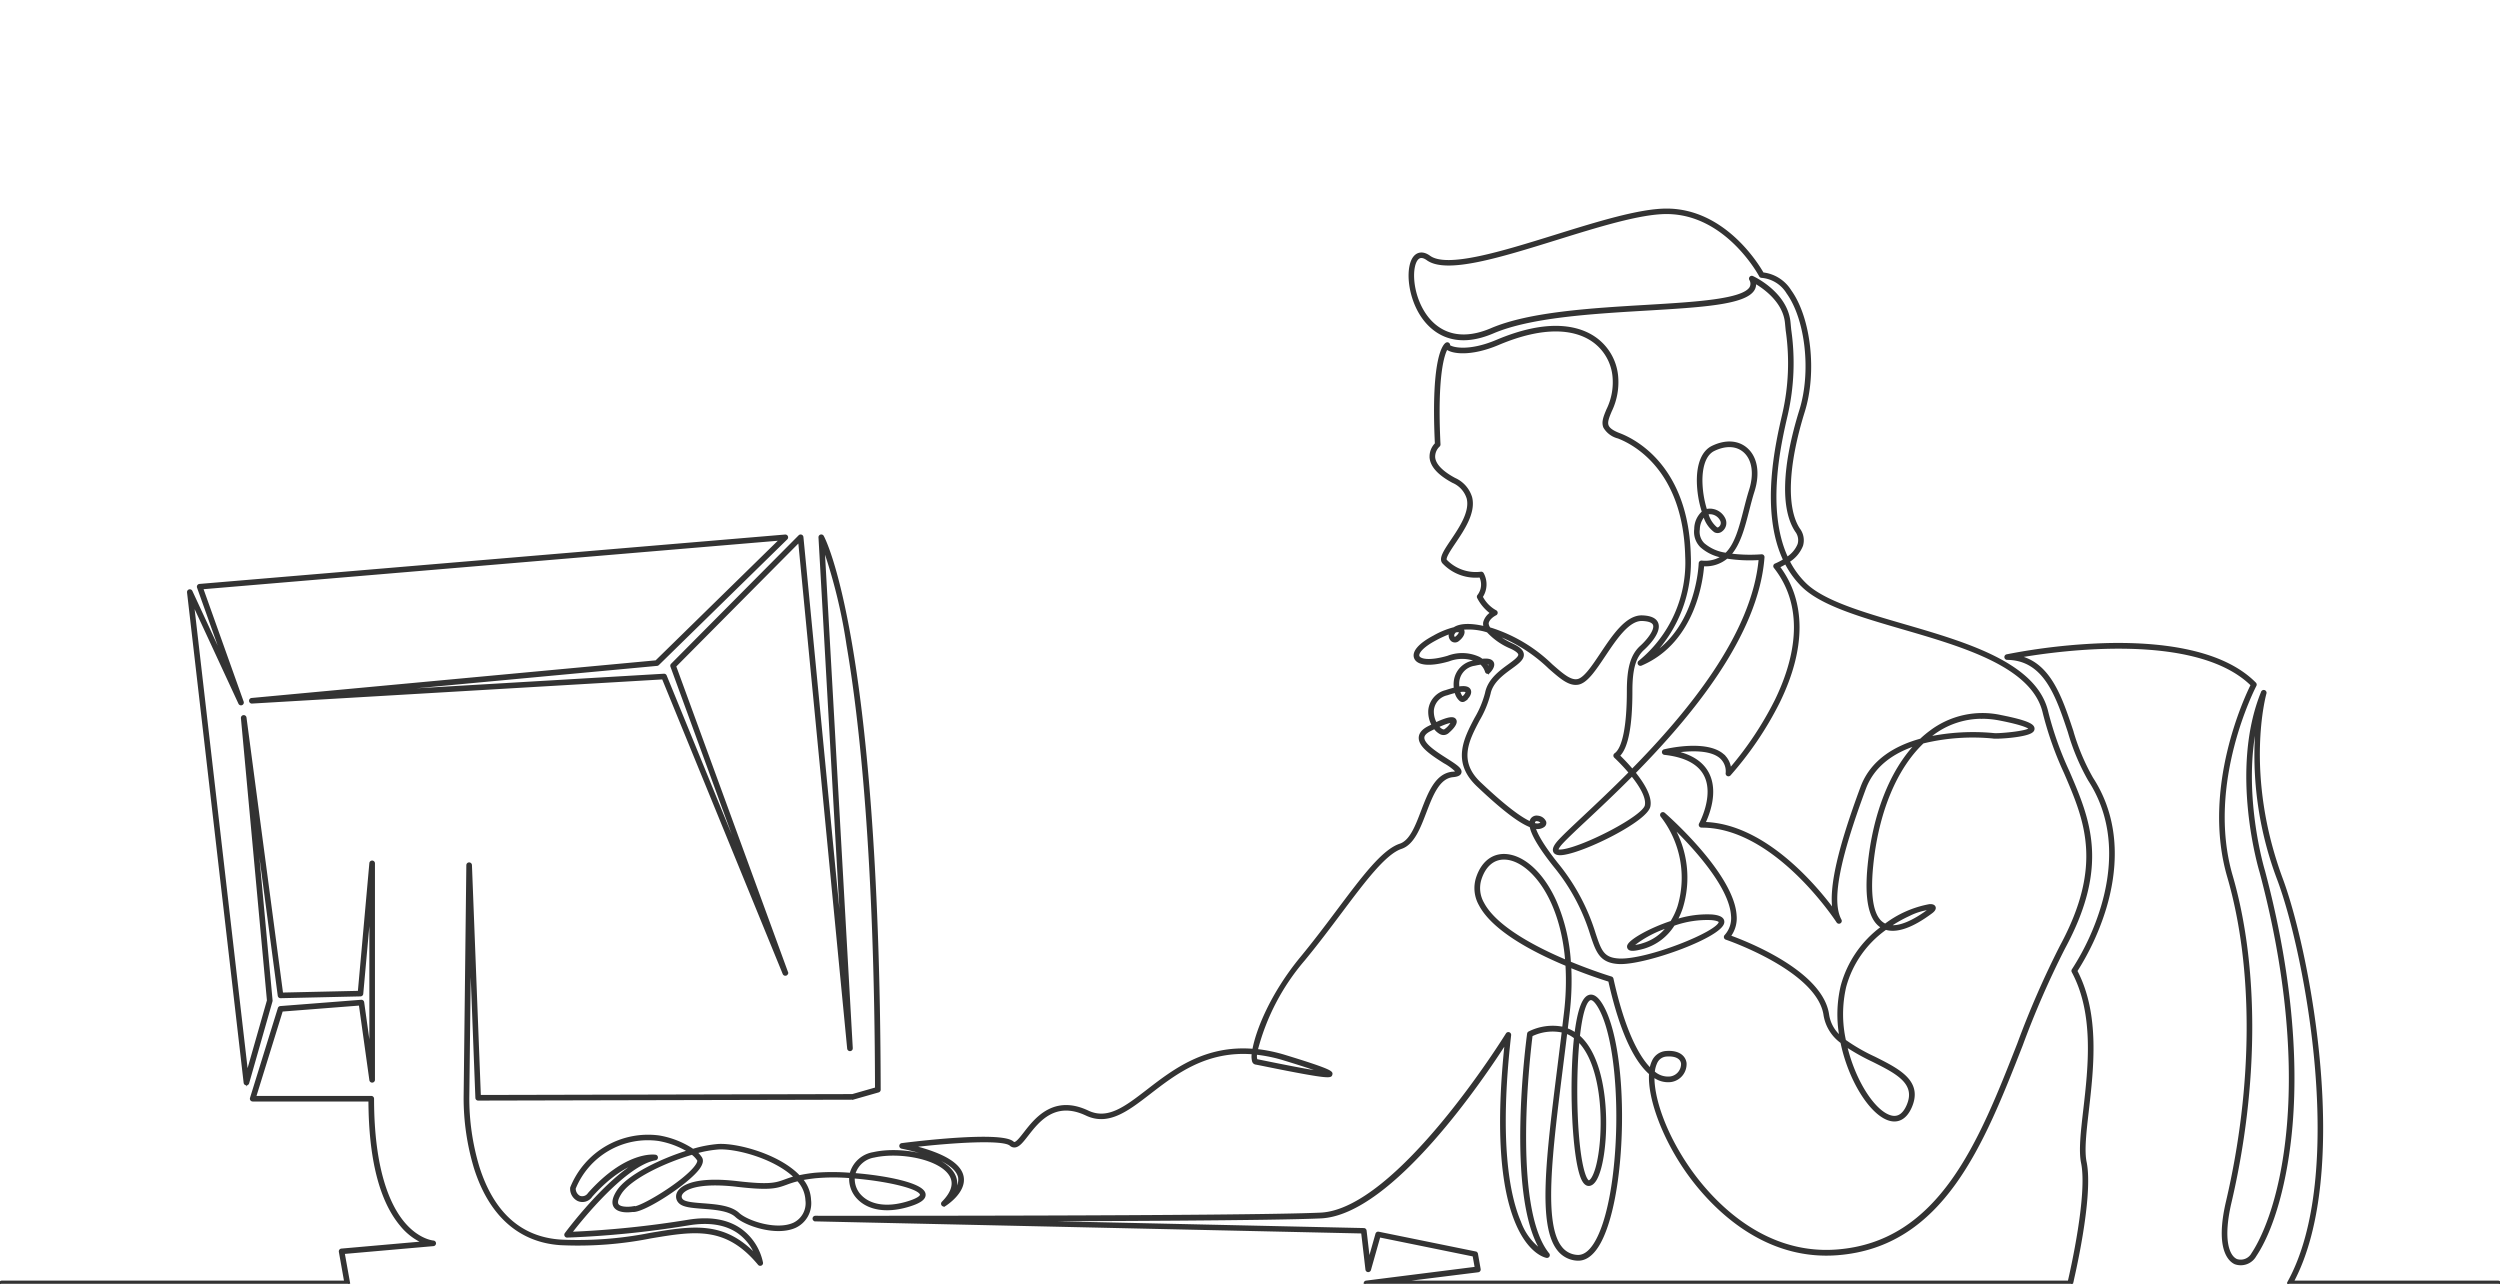 <svg xmlns="http://www.w3.org/2000/svg" xmlns:xlink="http://www.w3.org/1999/xlink" width="370" height="190" viewBox="0 0 370 190">
  <defs>
    <clipPath id="clip-path">
      <rect id="Rechteck_260" data-name="Rechteck 260" width="370" height="190" transform="translate(-9320 11227)" fill="#fff"/>
    </clipPath>
  </defs>
  <g id="Vollzeit_Fachinformatiker" data-name="Vollzeit Fachinformatiker" transform="translate(9320 -11227)" clip-path="url(#clip-path)">
    <g id="Gruppe_611" data-name="Gruppe 611" transform="translate(-9325.333 11042.5)">
      <path id="Pfad_866" data-name="Pfad 866" d="M375.067,374.711H344.226a.266.266,0,0,1-.232-.395c8.824-15.884,2.633-48.56-1.435-59.51a51.916,51.916,0,0,1-3.143-23.952c-2.6,10.685.947,22.409.987,22.54,3.611,13.51,5.02,26.525,4.077,37.647-.689,8.119-2.689,15.333-5.351,19.3a2.48,2.48,0,0,1-2.985,1.129c-.714-.311-2.911-1.888-1.216-9.137,4.014-17.161,4.08-34.685.181-48.076-3.817-13.111,2.628-26.686,3.475-28.382-8.171-8.026-28.4-5.236-34.42-4.19,4.56,1.062,6.234,6.086,7.858,10.962a32.02,32.02,0,0,0,2.951,7.034c4.363,6.723,3.466,14.163,1.945,19.22a37.672,37.672,0,0,1-4.287,9.3c3.344,6.368,2.431,14.3,1.7,20.677-.365,3.169-.68,5.907-.327,7.612,1.063,5.14-1.9,17.495-2.022,18.018a.266.266,0,0,1-.258.2H207.57a.266.266,0,0,1-.033-.53l16.207-2.048-.319-1.807-13.938-2.839-1.4,4.947a.273.273,0,0,1-.277.193.265.265,0,0,1-.243-.234l-.638-5.486-80.925-1.789a.266.266,0,0,1,.006-.532c.632,0,63.205.061,74.764-.465,11.425-.519,27.409-26.333,27.568-26.593a.266.266,0,0,1,.491.169c-1.806,15.879-.2,23.823,1.469,27.69a8.761,8.761,0,0,0,3.2,4.219c-5.2-8.149-2.145-31.1-2.008-32.108a.267.267,0,0,1,.157-.208,7.775,7.775,0,0,1,5.032-.668q.13-1.077.26-2.177a39.862,39.862,0,0,0,.228-7.116c-4.8-2-10.839-5.15-12.818-8.914a4.978,4.978,0,0,1-.427-3.96c.828-2.568,2.682-3.806,4.962-3.308,2.521.549,5.015,3.09,6.671,6.8a26.7,26.7,0,0,1,2.12,9c3.365,1.39,6.053,2.206,6.117,2.225a.267.267,0,0,1,.183.2c1.631,7.38,3.7,11.5,5.627,13.372a4.3,4.3,0,0,1,.351-1.159,2.307,2.307,0,0,1,1.985-1.387c1.937-.142,2.745.76,2.853,1.651a2.534,2.534,0,0,1-2.152,2.646,3.51,3.51,0,0,1-2.6-.722c-.073,3.107,1.564,8.236,5.108,13.432,2.74,4.017,10.368,13.267,22.045,12.372,15.3-1.17,21.167-16.131,26.841-30.6a135.27,135.27,0,0,1,6.311-14.458c6.477-12,3.619-18.64.593-25.668A50.024,50.024,0,0,1,307.809,290c-1.566-6.892-11.82-9.874-20.866-12.505-6.182-1.8-12.022-3.5-14.82-6.241a13.335,13.335,0,0,1-2.505-3.416,10.405,10.405,0,0,1-1.012.542c3.882,5.167,3.88,12.091-.013,20.05a50.335,50.335,0,0,1-7.256,10.732.266.266,0,0,1-.46-.194,2.735,2.735,0,0,0-.952-2.407c-1.592-1.31-4.79-1.076-6.674-.791,2.41.519,4.045,1.589,4.871,3.189,1.419,2.749.016,6.188-.537,7.339,8.872.248,16.456,9.313,19.117,12.9-.562-3.342.763-9.116,4.131-18.184,1.481-3.988,5.067-6.031,8.774-7.053a15.541,15.541,0,0,1,1.4-1.174,12.751,12.751,0,0,1,10.469-2.31c4.015.793,4.68,1.32,4.8,1.732a.505.505,0,0,1-.16.524c-.819.79-5.481,1.036-5.84.915a31.254,31.254,0,0,0-10.348.741c-4.031,3.83-6.738,10.374-7.516,18.308-.467,4.768.12,7.649,1.747,8.564.063.035.128.068.195.1a15.459,15.459,0,0,1,6.552-2.9c.157-.007.63-.03.751.3s-.288.655-.443.772c-2.824,2.118-5.15,2.946-6.785,2.425a15.473,15.473,0,0,0-6.012,8.595,18.1,18.1,0,0,0-.03,7.955,27.269,27.269,0,0,0,4.339,2.5c3.656,1.83,7.11,3.559,5.38,7.4-.732,1.624-1.9,2.249-3.3,1.758-2.694-.944-5.789-5.85-6.933-11.4a6.2,6.2,0,0,1-2.5-3.991c-.9-6.672-14.44-11.3-14.577-11.349a.266.266,0,0,1-.11-.433,3.849,3.849,0,0,0,.991-2.935c-.237-4.442-5.959-10.513-8.816-13.28a15.108,15.108,0,0,1,1.37,12.118,11.217,11.217,0,0,1-.787,1.8,14.8,14.8,0,0,1,5.2-.709c.445.038,1.8.153,1.738,1-.142,2.034-11.09,6.047-15.178,6.047-.1,0-.2,0-.29-.007-2.719-.147-3.228-1.668-4.072-4.188a29.637,29.637,0,0,0-5.427-10.136c-2.133-2.675-3.32-4.651-3.547-5.9-1.687-.636-4.235-2.6-7.86-6.039-3.691-3.5-1.892-6.928-.3-9.954a14.509,14.509,0,0,0,1.555-3.716c.382-1.976,2.059-3.2,3.407-4.177.8-.583,1.557-1.133,1.519-1.548-.018-.2-.24-.53-1.191-.986a9.855,9.855,0,0,1-3.5-2.427,9.33,9.33,0,0,0-3.772-.391.623.623,0,0,1,.12.136c.257.4-.023,1.033-.682,1.545a.737.737,0,0,1-.967.022,1,1,0,0,1-.24-1.107,15.8,15.8,0,0,0-2.156.976c-2.022,1.07-2.73,2.035-2.536,2.516s1.5.87,4.331.051a5.924,5.924,0,0,1,4.668.166,3.423,3.423,0,0,1,.413.281c.882-.1,1.382.033,1.579.39.311.563-.4,1.321-.549,1.467a.266.266,0,0,1-.447-.126,2.688,2.688,0,0,0-.75-1.173c-.255.036-.561.091-.926.174a2.811,2.811,0,0,0-2.435,2.971,3.807,3.807,0,0,0,.03.407c.937-.159,1.481-.039,1.675.358.258.527-.311,1.232-.777,1.543a.523.523,0,0,1-.6-.019,2.2,2.2,0,0,1-.72-1.251c-.346.082-.764.2-1.271.37a2.666,2.666,0,0,0-2.088,2.339,3.58,3.58,0,0,0,.447,1.954c2.138-.993,2.657-.833,2.86-.519.409.632-.978,1.77-1.137,1.9a.968.968,0,0,1-1.113.047,2.543,2.543,0,0,1-.807-.742q-.3.146-.65.325c-.653.335-.993.7-1.011,1.089-.047,1.013,1.945,2.283,3.4,3.21,1.5.957,2.217,1.44,2.091,1.964-.1.4-.649.5-1.119.544-2.106.2-3.1,2.814-4.072,5.346-.878,2.3-1.786,4.679-3.58,5.276-2.384.795-5.419,4.84-8.933,9.524-1.627,2.169-3.471,4.626-5.436,7.01a33.291,33.291,0,0,0-7,13.376,22.783,22.783,0,0,1,4.212.885c6.977,2.134,6.914,2.383,6.826,2.727-.1.39-.159.626-9.642-1.3-.793-.161-1.419-.288-1.553-.307a.491.491,0,0,1-.387-.345,2.761,2.761,0,0,1-.045-1.177c-6.913-.545-11.472,2.973-15.263,5.9-3.283,2.532-6.119,4.718-9.373,3.179-4.656-2.2-7.1.94-8.719,3.019-.738.949-1.271,1.634-1.864,1.689a.838.838,0,0,1-.646-.23c-1.1-.974-8.772-.453-14.493.212,4.593,1.131,7.087,2.65,7.418,4.523.4,2.276-2.52,4.121-2.645,4.2a.266.266,0,0,1-.329-.413c1.433-1.45,1.833-2.776,1.191-3.94-1.42-2.572-7.408-3.722-11.313-2.859a3.658,3.658,0,0,0-2.9,2.436c-.015.051-.029.1-.041.155,4.776.385,10.107,1.456,10.39,2.922.139.723-.7,1.314-2.645,1.861-3,.842-5.6.427-7.144-1.139a4.111,4.111,0,0,1-1.209-3.188,30.514,30.514,0,0,0-5.117.014c-.822.089-1.489.193-2.044.3a5.03,5.03,0,0,1,1.218,3.081,3.847,3.847,0,0,1-2.208,3.975c-2.795,1.251-7.341-.278-8.74-1.581-1.021-.95-3.106-1.111-4.946-1.252-1.5-.116-2.8-.216-3.364-.743a1.22,1.22,0,0,1-.3-1.455c.272-.584,1.711-2.424,8.819-1.595,4.789.559,5.691.229,7.055-.27.406-.148.856-.313,1.459-.473-.053-.052-.108-.1-.164-.156-2.95-2.742-8.49-4.234-11.159-4.088a16.837,16.837,0,0,0-3.284.593,3.831,3.831,0,0,1,.7.793c.237.371.134.874-.307,1.5-1.571,2.212-7.971,6.369-9.7,6.369a.913.913,0,0,1-.118-.007c-.356.053-2.071.256-2.656-.637-.349-.534-.2-1.308.441-2.3,1.452-2.248,6.337-4.641,10.476-5.916a12.684,12.684,0,0,0-4.4-1.648,11.681,11.681,0,0,0-12.434,7.161,1.356,1.356,0,0,0,.722,1.242,1.153,1.153,0,0,0,1.358-.462c5.5-6.184,9.686-5.64,9.862-5.614a.266.266,0,0,1,.007.525c-4.478.794-10.979,8.89-12.523,10.887a144.549,144.549,0,0,0,17.284-1.773c3.253-.546,5.911-.1,7.9,1.334a8.041,8.041,0,0,1,3.109,4.869.266.266,0,0,1-.467.211c-4.831-5.83-9.5-5.05-15.969-3.969a55.1,55.1,0,0,1-13.355,1.007c-6.1-.388-10.489-4.3-12.7-11.3A35.824,35.824,0,0,1,74.1,346.83l.4-34.292a.266.266,0,0,1,.531-.007l1.32,34.174,55.14-.132,3.493-1c-.077-34.332-2.335-54.63-4.218-65.617a79.333,79.333,0,0,0-3.541-14.454l4.17,74.142a.266.266,0,0,1-.53.041l-7.257-75.076L105.253,283.1l16.559,45.3a.266.266,0,0,1-.5.192L103.442,284.9,42.615,288.48a.266.266,0,0,1-.04-.53l59.859-5.574,18.414-18.028-85.593,7.22,6,16.823a.266.266,0,0,1-.492.2L33.88,273.741l8.032,69.613,3.076-10.786-3.851-41.8a.266.266,0,0,1,.528-.059l5.419,40.84,11.355-.255,1.707-19.039a.266.266,0,0,1,.531.024v32.037a.266.266,0,0,1-.529.037l-1.561-11.185-11.535.9-3.961,12.777H60.279a.266.266,0,0,1,.266.266c0,10.654,2.44,15.839,4.487,18.312,2.194,2.652,4.414,2.823,4.436,2.825a.266.266,0,0,1,.007.53L56.2,369.943,57,374.4a.266.266,0,0,1-.262.312H5.6a.266.266,0,1,1,0-.532H56.417l-.786-4.429a.266.266,0,0,1,.238-.311l12.1-1.068a8.909,8.909,0,0,1-3.311-2.568c-3.053-3.65-4.616-9.851-4.648-18.432H42.732a.266.266,0,0,1-.254-.345L46.6,333.733a.266.266,0,0,1,.233-.186l11.964-.931a.266.266,0,0,1,.284.228l1.066,7.64V318.219l-1.2,13.356a.266.266,0,0,1-.259.242l-11.831.266a.264.264,0,0,1-.269-.231l-3.7-27.921,2.638,28.637a.267.267,0,0,1-.009.1l-3.456,12.119a.266.266,0,0,1-.52-.043L33.162,272.16a.266.266,0,0,1,.505-.142L38.8,283.1l-4.163-11.674a.266.266,0,0,1,.228-.354l86.673-7.311a.266.266,0,0,1,.208.455l-19.01,18.611a.267.267,0,0,1-.161.075l-44.429,4.137L103.6,284.36a.263.263,0,0,1,.262.165L116.5,315.411l-11.8-32.29a.266.266,0,0,1,.061-.279l18.877-19.01a.266.266,0,0,1,.453.162l6.038,62.469-3.511-62.429a.266.266,0,0,1,.5-.144c.085.153,2.106,3.9,4.167,15.886,1.9,11.032,4.173,31.437,4.241,66a.266.266,0,0,1-.193.256l-3.722,1.063a.28.28,0,0,1-.073.01l-55.434.133a.266.266,0,0,1-.266-.255l-.921-23.852-.276,23.712a35.239,35.239,0,0,0,1.487,10.348c2.17,6.868,6.282,10.541,12.222,10.919a54.742,54.742,0,0,0,13.233-1c6.29-1.051,10.927-1.826,15.67,3.248a7.486,7.486,0,0,0-2.572-3.407c-1.868-1.342-4.389-1.758-7.494-1.237a143.275,143.275,0,0,1-17.917,1.8.257.257,0,0,1-.242-.143.266.266,0,0,1,.022-.281c.276-.372,5.932-7.958,10.879-10.66-1.7.543-4.2,1.873-7.063,5.091a1.586,1.586,0,0,1-1.991.585,1.872,1.872,0,0,1-1.008-1.82,12.26,12.26,0,0,1,13.011-7.589,12.946,12.946,0,0,1,5.006,1.982,18.1,18.1,0,0,1,3.766-.723c2.764-.144,8.5,1.393,11.549,4.23q.213.2.4.4a22.1,22.1,0,0,1,2.389-.374,32.247,32.247,0,0,1,5.246.017q.029-.134.068-.266a4.174,4.174,0,0,1,3.3-2.8c4.106-.907,10.326.283,11.893,3.121a2.91,2.91,0,0,1,.094,2.628,2.74,2.74,0,0,0,.7-2.125c-.224-1.259-1.879-3.051-8.5-4.433a.266.266,0,0,1,.021-.524c1.5-.192,14.661-1.831,16.428-.268a.3.3,0,0,0,.244.1c.364-.034.913-.739,1.494-1.486,1.617-2.079,4.325-5.559,9.366-3.174,2.96,1.4,5.547-.594,8.821-3.119,3.879-2.993,8.547-6.59,15.666-6.008.495-2.8,2.622-8.237,7.1-13.666,1.957-2.374,3.8-4.826,5.421-6.99,3.715-4.952,6.649-8.862,9.19-9.709,1.554-.518,2.378-2.677,3.251-4.962,1.025-2.683,2.084-5.457,4.518-5.685a1.507,1.507,0,0,0,.644-.147,7.786,7.786,0,0,0-1.852-1.384c-1.737-1.108-3.706-2.363-3.645-3.683.028-.592.465-1.109,1.3-1.538q.321-.165.607-.3a4.054,4.054,0,0,1-.493-2.23,3.232,3.232,0,0,1,2.45-2.8q.749-.25,1.335-.389a4.2,4.2,0,0,1,.024-1.3,3.353,3.353,0,0,1,2.787-2.7q.225-.05.43-.091a5.562,5.562,0,0,0-4.153-.059c-2.664.771-4.569.633-4.972-.362-.363-.9.65-2.058,2.78-3.185a12.109,12.109,0,0,1,3.011-1.231c.647-.424,1.946-.737,4.537-.128a1.167,1.167,0,0,1-.1-.735,2.385,2.385,0,0,1,1.038-1.376,6.46,6.46,0,0,1-1.95-2.29.266.266,0,0,1,.038-.294,2.666,2.666,0,0,0,.273-2.824A6.591,6.591,0,0,1,219,267.851c-.664-.6.105-1.749,1.17-3.333,1.281-1.906,2.876-4.278,2.377-6.277a3.861,3.861,0,0,0-2.164-2.405c-2.063-1.1-3.18-2.3-3.317-3.558a2.655,2.655,0,0,1,.778-2.1c-.636-13.227,1.333-14.71,1.561-14.836a.266.266,0,0,1,.381.317c.357.354,2.8,1.085,7.089-.728,7.3-3.083,11.607-2.13,13.935-.786a7.761,7.761,0,0,1,3.847,5.917,9.806,9.806,0,0,1-.942,5.3c-.376.906-.674,1.622-.438,2.171.194.451.748.839,1.743,1.219,2.359.9,10.081,4.87,10.407,18.055a19.9,19.9,0,0,1-5.516,14.58c6.674-4.278,6.976-13.417,6.979-13.516a.267.267,0,0,1,.087-.19.275.275,0,0,1,.2-.069,4.658,4.658,0,0,0,3.079-.716,6.409,6.409,0,0,1-3.159-1.513,3.058,3.058,0,0,1-.868-2.585,3.375,3.375,0,0,1,1.134-2.53,15.664,15.664,0,0,1-.748-4.655c0-2.544.761-4.316,2.155-4.991,1.922-.93,3.759-.829,5.039.278,1.492,1.29,1.883,3.641,1.047,6.289-.3.935-.548,1.921-.793,2.874-.627,2.443-1.267,4.934-2.664,6.5a23.019,23.019,0,0,0,4.641.122.266.266,0,0,1,.29.284c-.854,11.532-10.762,23.452-19.081,31.9,1.269,1.578,2.48,3.526,2.194,4.957-.419,2.1-9.453,6.6-12.745,7.058-.267.037-1.08.151-1.327-.328-.2-.392.062-.941.857-1.78.747-.789,1.934-1.9,3.435-3.311,1.911-1.793,4.307-4.041,6.87-6.627a28.949,28.949,0,0,0-2.184-2.313.266.266,0,0,1,.029-.414c1.212-.839,1.879-4.161,1.879-9.353,0-3.427.565-5.333,1.949-6.578.936-.843,2.219-2.4,1.916-3.231-.192-.529-1.057-.669-1.747-.693H248.3c-1.992,0-3.861,2.8-5.513,5.27-1.425,2.133-2.656,3.975-3.937,4.167-1.3.2-2.528-.876-4.222-2.359a22.868,22.868,0,0,0-8.081-5.054,12.422,12.422,0,0,0,2.675,1.637c.984.472,1.444.909,1.49,1.417.065.716-.73,1.294-1.736,2.026-1.272.926-2.855,2.078-3.2,3.848a14.83,14.83,0,0,1-1.606,3.861c-1.573,3-3.2,6.1.2,9.321,3.816,3.615,6.1,5.243,7.463,5.838a1.109,1.109,0,0,1,.128-.425.913.913,0,0,1,.961-.433,1.321,1.321,0,0,1,1.1.768.586.586,0,0,1-.232.637,1.564,1.564,0,0,1-1.338.215c.248.878,1.063,2.488,3.377,5.392a30.489,30.489,0,0,1,5.515,10.3c.85,2.539,1.238,3.7,3.6,3.826,4.148.215,14.8-4.05,14.908-5.546.011-.152-.311-.358-1.253-.438a14.7,14.7,0,0,0-5.559.852,7.874,7.874,0,0,1-4.45,3.393c-1.65.457-2.039.319-2.213.1a.449.449,0,0,1-.016-.518c.421-.789,3.192-2.379,6.328-3.413a10.451,10.451,0,0,0,1.04-2.2,14.854,14.854,0,0,0-2.5-13.47.266.266,0,0,1,.387-.361c.419.365,10.264,9.013,10.59,15.136a4.408,4.408,0,0,1-.874,3.02c2.261.81,13.7,5.214,14.567,11.653a5.338,5.338,0,0,0,1.821,3.242,18.3,18.3,0,0,1,.183-7.526,15.933,15.933,0,0,1,5.973-8.707c-1.81-1.04-2.48-4.091-1.992-9.067.745-7.6,3.246-13.956,6.986-17.943-3.236,1.055-6.235,2.994-7.536,6.5-3.979,10.712-5.091,16.712-3.6,19.455a.266.266,0,0,1-.458.27c-.091-.141-9.17-14.1-20.057-14.1-.02,0-.05,0-.058,0a.266.266,0,0,1-.232-.395c.023-.042,2.291-4.2.726-7.229-.9-1.747-2.913-2.806-5.974-3.146a.266.266,0,0,1-.034-.522c.247-.061,6.085-1.469,8.622.618a3.1,3.1,0,0,1,1.127,2.15,50.167,50.167,0,0,0,6.73-10.114c2.692-5.508,4.852-13.4-.141-19.748a.266.266,0,0,1,.11-.411,9.676,9.676,0,0,0,1.29-.669c-3.449-7.3-1.1-17.382-.121-21.61a33.528,33.528,0,0,0,.5-12.372c-.036-.363-.071-.73-.106-1.1-.3-3.2-3.313-5.257-4.593-5.993a1.538,1.538,0,0,1-.189,1.043c-1.223,2.11-7.705,2.495-15.912,2.982-8.034.478-17.139,1.018-22.672,3.384-6.048,2.587-9.2-.429-10.544-2.457-2.092-3.163-2.279-7.584-.958-8.851.321-.308,1.023-.708,2.115.081,2.611,1.886,10.766-.649,18.651-3.1,6.106-1.9,12.421-3.862,16.42-3.862,8.617,0,13.591,8.273,14.252,9.445a5.528,5.528,0,0,1,4.09,2.591c2.9,4.036,3.789,12.03,1.986,17.82-2.5,8.013-2.75,14.375-.7,17.454a2.735,2.735,0,0,1,.429,2.41,4.825,4.825,0,0,1-1.963,2.33,12.812,12.812,0,0,0,2.429,3.328c2.7,2.65,8.48,4.331,14.6,6.11,9.187,2.672,19.6,5.7,21.236,12.9a49.566,49.566,0,0,0,3.114,8.75c3.078,7.149,5.986,13.9-.614,26.131a132.826,132.826,0,0,0-6.285,14.4c-5.733,14.622-11.663,29.742-27.3,30.936-.546.042-1.085.062-1.614.062-11.037,0-18.246-8.758-20.911-12.664-3.4-4.988-5.421-10.671-5.182-14.129-1.867-1.605-4.163-5.329-6.039-13.736-.631-.194-2.943-.925-5.776-2.08a40.591,40.591,0,0,1-.248,6.953q-.135,1.149-.272,2.274a5.523,5.523,0,0,1,1.3.683c.325-2.651.9-5.092,1.907-5.548.622-.281,1.278.131,1.949,1.225,1.9,3.1,3,9.932,2.871,17.827-.13,7.87-1.436,14.717-3.409,17.87-.928,1.483-2,2.178-3.171,2.061a3.8,3.8,0,0,1-2.7-1.447c-2.91-3.642-1.665-13.586.058-27.349q.3-2.416.613-4.943a7.115,7.115,0,0,0-4.617.558c-.269,2.1-3.118,25.5,2.487,32.349a.266.266,0,0,1-.249.43c-.1-.016-2.476-.452-4.383-4.795-2.427-5.528-2.991-14.579-1.681-26.916-3.1,4.846-16.834,25.386-27.38,25.865-6.916.315-32.059.42-51.3.453l57.678,1.275a.266.266,0,0,1,.258.235l.509,4.381,1.1-3.891a.268.268,0,0,1,.309-.188l14.357,2.925a.265.265,0,0,1,.209.214l.4,2.26a.265.265,0,0,1-.228.31L211.8,374.179H311.51c.386-1.654,2.936-12.911,1.97-17.582-.37-1.789-.051-4.565.32-7.78.731-6.355,1.642-14.263-1.712-20.507a.266.266,0,0,1,.016-.278,36.648,36.648,0,0,0,4.309-9.3c1.485-4.945,2.364-12.215-1.886-18.763a32.383,32.383,0,0,1-3.009-7.156c-1.76-5.282-3.58-10.744-9.125-10.8a.266.266,0,0,1-.053-.526,90.341,90.341,0,0,1,14.666-1.657c7.274-.192,17.012.657,22.092,5.806a.266.266,0,0,1,.046.311c-.076.143-7.523,14.426-3.525,28.161,3.923,13.476,3.86,31.1-.174,48.346-1.272,5.441-.364,7.973.911,8.528a1.963,1.963,0,0,0,2.332-.938c.979-1.458,4.252-7.142,5.262-19.047.938-11.062-.465-24.013-4.057-37.455-.043-.139-4.534-14.972.232-26.623a.266.266,0,0,1,.5.175c-.034.118-3.36,11.939,2.431,27.527,4.06,10.929,10.21,43.384,1.616,59.559h30.393a.266.266,0,1,1,0,.532ZM237.14,337.329q-.3,2.476-.6,4.84c-1.643,13.121-2.941,23.485-.17,26.951a3.249,3.249,0,0,0,2.334,1.25c.958.094,1.856-.516,2.668-1.814,4.169-6.661,4.5-28.663.535-35.137-.349-.569-.854-1.208-1.276-1.018-.749.338-1.288,2.5-1.618,5.464,4.465,3.911,4.412,14.967,3.132,19.56-.421,1.511-.946,2.331-1.561,2.437-.808.14-1.218-1.188-1.352-1.625-.81-2.635-1.276-8.676-1.134-14.69.032-1.337.115-3.427.336-5.473A5.071,5.071,0,0,0,237.14,337.329ZM111.217,359.794c-3.173,0-4.717.73-5.073,1.494a.7.7,0,0,0,.18.844c.423.4,1.695.5,3.04.6,1.927.148,4.11.316,5.267,1.394,1.276,1.188,5.6,2.631,8.161,1.485a3.354,3.354,0,0,0,1.894-3.478,4.637,4.637,0,0,0-1.272-2.963,14.539,14.539,0,0,0-1.7.53c-1.436.525-2.385.872-7.3.3A27.809,27.809,0,0,0,111.217,359.794Zm-3.448-4.545c-4.108,1.2-9.131,3.587-10.577,5.825-.51.791-.664,1.386-.443,1.723.363.555,1.723.47,2.171.4a.261.261,0,0,1,.1,0c.972.238,7.664-3.8,9.326-6.142.295-.415.4-.735.293-.9A3.742,3.742,0,0,0,107.769,355.249Zm23.922,3.511a3.579,3.579,0,0,0,1.057,2.774c1.406,1.424,3.819,1.789,6.622,1,1.754-.493,2.321-.968,2.267-1.248C141.438,360.258,136.462,359.144,131.69,358.76Zm107.253-20.233c-.618,6.351-.35,15.825.8,19.555.3.973.593,1.283.753,1.257.288-.05.738-.617,1.14-2.057C242.854,352.9,242.96,342.509,238.943,338.527Zm39.612.754c1.2,5.1,4.016,9.541,6.425,10.386,1.131.4,2.02-.1,2.64-1.476,1.521-3.372-1.563-4.915-5.133-6.7A31.456,31.456,0,0,1,278.555,339.281Zm-28.462,3.88a3.126,3.126,0,0,0,2.469.8,2.017,2.017,0,0,0,1.714-2.058c-.1-.839-.957-1.283-2.287-1.185a1.779,1.779,0,0,0-1.545,1.088A4.151,4.151,0,0,0,250.093,343.161Zm-58.8-1.764c.194.032.743.144,1.546.307,1.92.39,6.459,1.312,8.343,1.523-.791-.318-2.426-.892-5.788-1.92a22.078,22.078,0,0,0-4.142-.864A1.766,1.766,0,0,0,191.295,341.4Zm36.631-29.828c-1.6,0-2.848,1.073-3.485,3.048a4.464,4.464,0,0,0,.391,3.549c1.853,3.525,7.612,6.563,12.3,8.547-.735-9.144-4.95-14.307-8.351-15.049A4.027,4.027,0,0,0,227.925,311.569Zm18.935,12.96a5.081,5.081,0,0,0,1.582-.279,7.158,7.158,0,0,0,3.722-2.578A16.447,16.447,0,0,0,246.861,324.529ZM285,321.55c1.439.217,3.449-.612,5.889-2.441a1.788,1.788,0,0,0,.149-.123,9.136,9.136,0,0,0-3.167.944A19.444,19.444,0,0,0,285,321.55Zm-38.135-22.306c-2.553,2.576-4.94,4.815-6.846,6.6-1.5,1.4-2.677,2.511-3.413,3.289-.865.914-.772,1.168-.77,1.171s.105.14.781.045c3.188-.447,11.961-4.95,12.3-6.635C249.164,302.485,248.056,300.719,246.869,299.244Zm-14.514,7.172a1.208,1.208,0,0,0,1.107-.066c.055-.043.05-.061.046-.075a.856.856,0,0,0-.649-.383.409.409,0,0,0-.434.164A.715.715,0,0,0,232.355,306.416Zm12.572-10.078a28.633,28.633,0,0,1,1.978,2.113c8.179-8.31,17.872-19.967,18.865-31.217a22.174,22.174,0,0,1-4.85-.208,4.877,4.877,0,0,1-3.515,1.129c-.119,1.742-1.134,11.3-9.187,14.721a.266.266,0,0,1-.255-.463,18.9,18.9,0,0,0,6.931-15.594c-.317-12.854-7.784-16.7-10.065-17.571a3.315,3.315,0,0,1-2.041-1.506c-.325-.755.011-1.562.435-2.585a9.222,9.222,0,0,0,.906-5.032,7.24,7.24,0,0,0-3.585-5.522c-2.223-1.283-6.364-2.183-13.462.815-4.074,1.721-6.837,1.309-7.62.657-.474.815-1.587,3.867-1.081,14.2a.266.266,0,0,1-.093.215,2.186,2.186,0,0,0-.692,1.741c.119,1.058,1.169,2.143,3.038,3.14a4.414,4.414,0,0,1,2.43,2.745c.556,2.229-1.111,4.71-2.451,6.7-.74,1.1-1.578,2.348-1.254,2.643a6.125,6.125,0,0,0,5.185,1.8.263.263,0,0,1,.247.139,3.332,3.332,0,0,1-.152,3.429,5.058,5.058,0,0,0,2.04,2.116.266.266,0,0,1,.015.487c-.01,0-1.019.49-1.183,1.276a1.208,1.208,0,0,0,.3.794l.327.093a22.772,22.772,0,0,1,8.837,5.336c1.587,1.389,2.733,2.39,3.793,2.233s2.275-1.993,3.573-3.937c1.749-2.617,3.724-5.576,6.046-5.5,1.243.043,1.993.393,2.229,1.042.521,1.431-1.795,3.569-2.06,3.808-1.259,1.133-1.773,2.925-1.773,6.183C246.786,291.941,246.161,295.161,244.927,296.338Zm53.746-5.609a12.084,12.084,0,0,0-7.352,2.487q-.3.226-.6.47a32.215,32.215,0,0,1,9.719-.539c.563.091,4.96-.279,5.314-.8-.072-.123-.6-.6-4.385-1.344A13.907,13.907,0,0,0,298.673,290.729Zm-80.534,1.285a1.885,1.885,0,0,0,.566.5c.325.173.479.048.53.007a3.057,3.057,0,0,0,1.012-1.184C220.136,291.32,219.676,291.31,218.139,292.015Zm3.144-5.222c.154.551.4.909.519.931.358-.249.644-.714.572-.862C222.372,286.858,222.246,286.633,221.283,286.793Zm3.9-4.13a3.3,3.3,0,0,1,.414.647c.144-.21.235-.418.187-.5C225.783,282.8,225.7,282.664,225.186,282.663Zm-4.426-4.714a.984.984,0,0,0-.263.305.512.512,0,0,0,.04.614c.079.068.18.055.3-.036.475-.369.62-.746.562-.836C221.354,277.933,221.169,277.878,220.76,277.949ZM264.6,225.47a.268.268,0,0,1,.111.024c.206.095,5.062,2.374,5.471,6.731q.052.556.106,1.1a34.414,34.414,0,0,1-.511,12.545c-.967,4.158-3.273,14.071.052,21.194a4.234,4.234,0,0,0,1.693-2,2.2,2.2,0,0,0-.365-1.956c-2.174-3.26-1.949-9.62.632-17.907,1.76-5.651.9-13.435-1.91-17.352a4.957,4.957,0,0,0-3.824-2.376.266.266,0,0,1-.23-.143c-.048-.093-4.954-9.3-13.855-9.3-3.919,0-10.194,1.951-16.262,3.838-8.379,2.605-16.292,5.067-19.121,3.024-.594-.429-1.077-.472-1.435-.128-1.057,1.014-1.014,5.08,1.033,8.174,1.25,1.89,4.2,4.7,9.891,2.261,5.619-2.4,14.773-2.946,22.85-3.426,7.407-.44,14.4-.856,15.484-2.718a1.209,1.209,0,0,0-.049-1.2.266.266,0,0,1,.238-.384Zm-7.051,35.33a3.247,3.247,0,0,0-.794,2.052,2.517,2.517,0,0,0,.718,2.155,6.326,6.326,0,0,0,3.313,1.451c1.439-1.384,2.07-3.842,2.759-6.529.246-.96.5-1.953.8-2.9.77-2.439.438-4.58-.888-5.727-1.111-.961-2.736-1.035-4.459-.2-1.619.784-1.857,3.163-1.855,4.512a15.079,15.079,0,0,0,.7,4.4,1.791,1.791,0,0,1,.3-.074,2.389,2.389,0,0,1,2.4,1.351,1.406,1.406,0,0,1-.434,1.744.881.881,0,0,1-.974.11A4.323,4.323,0,0,1,257.548,260.8Zm.471-.286a4.108,4.108,0,0,0,1.349,2.148.348.348,0,0,0,.412-.046.871.871,0,0,0,.28-1.114,1.853,1.853,0,0,0-1.829-1.04A1.266,1.266,0,0,0,258.019,260.515Z" fill="#333" stroke="#333" stroke-width="0.3"/>
    </g>
  </g>
</svg>
